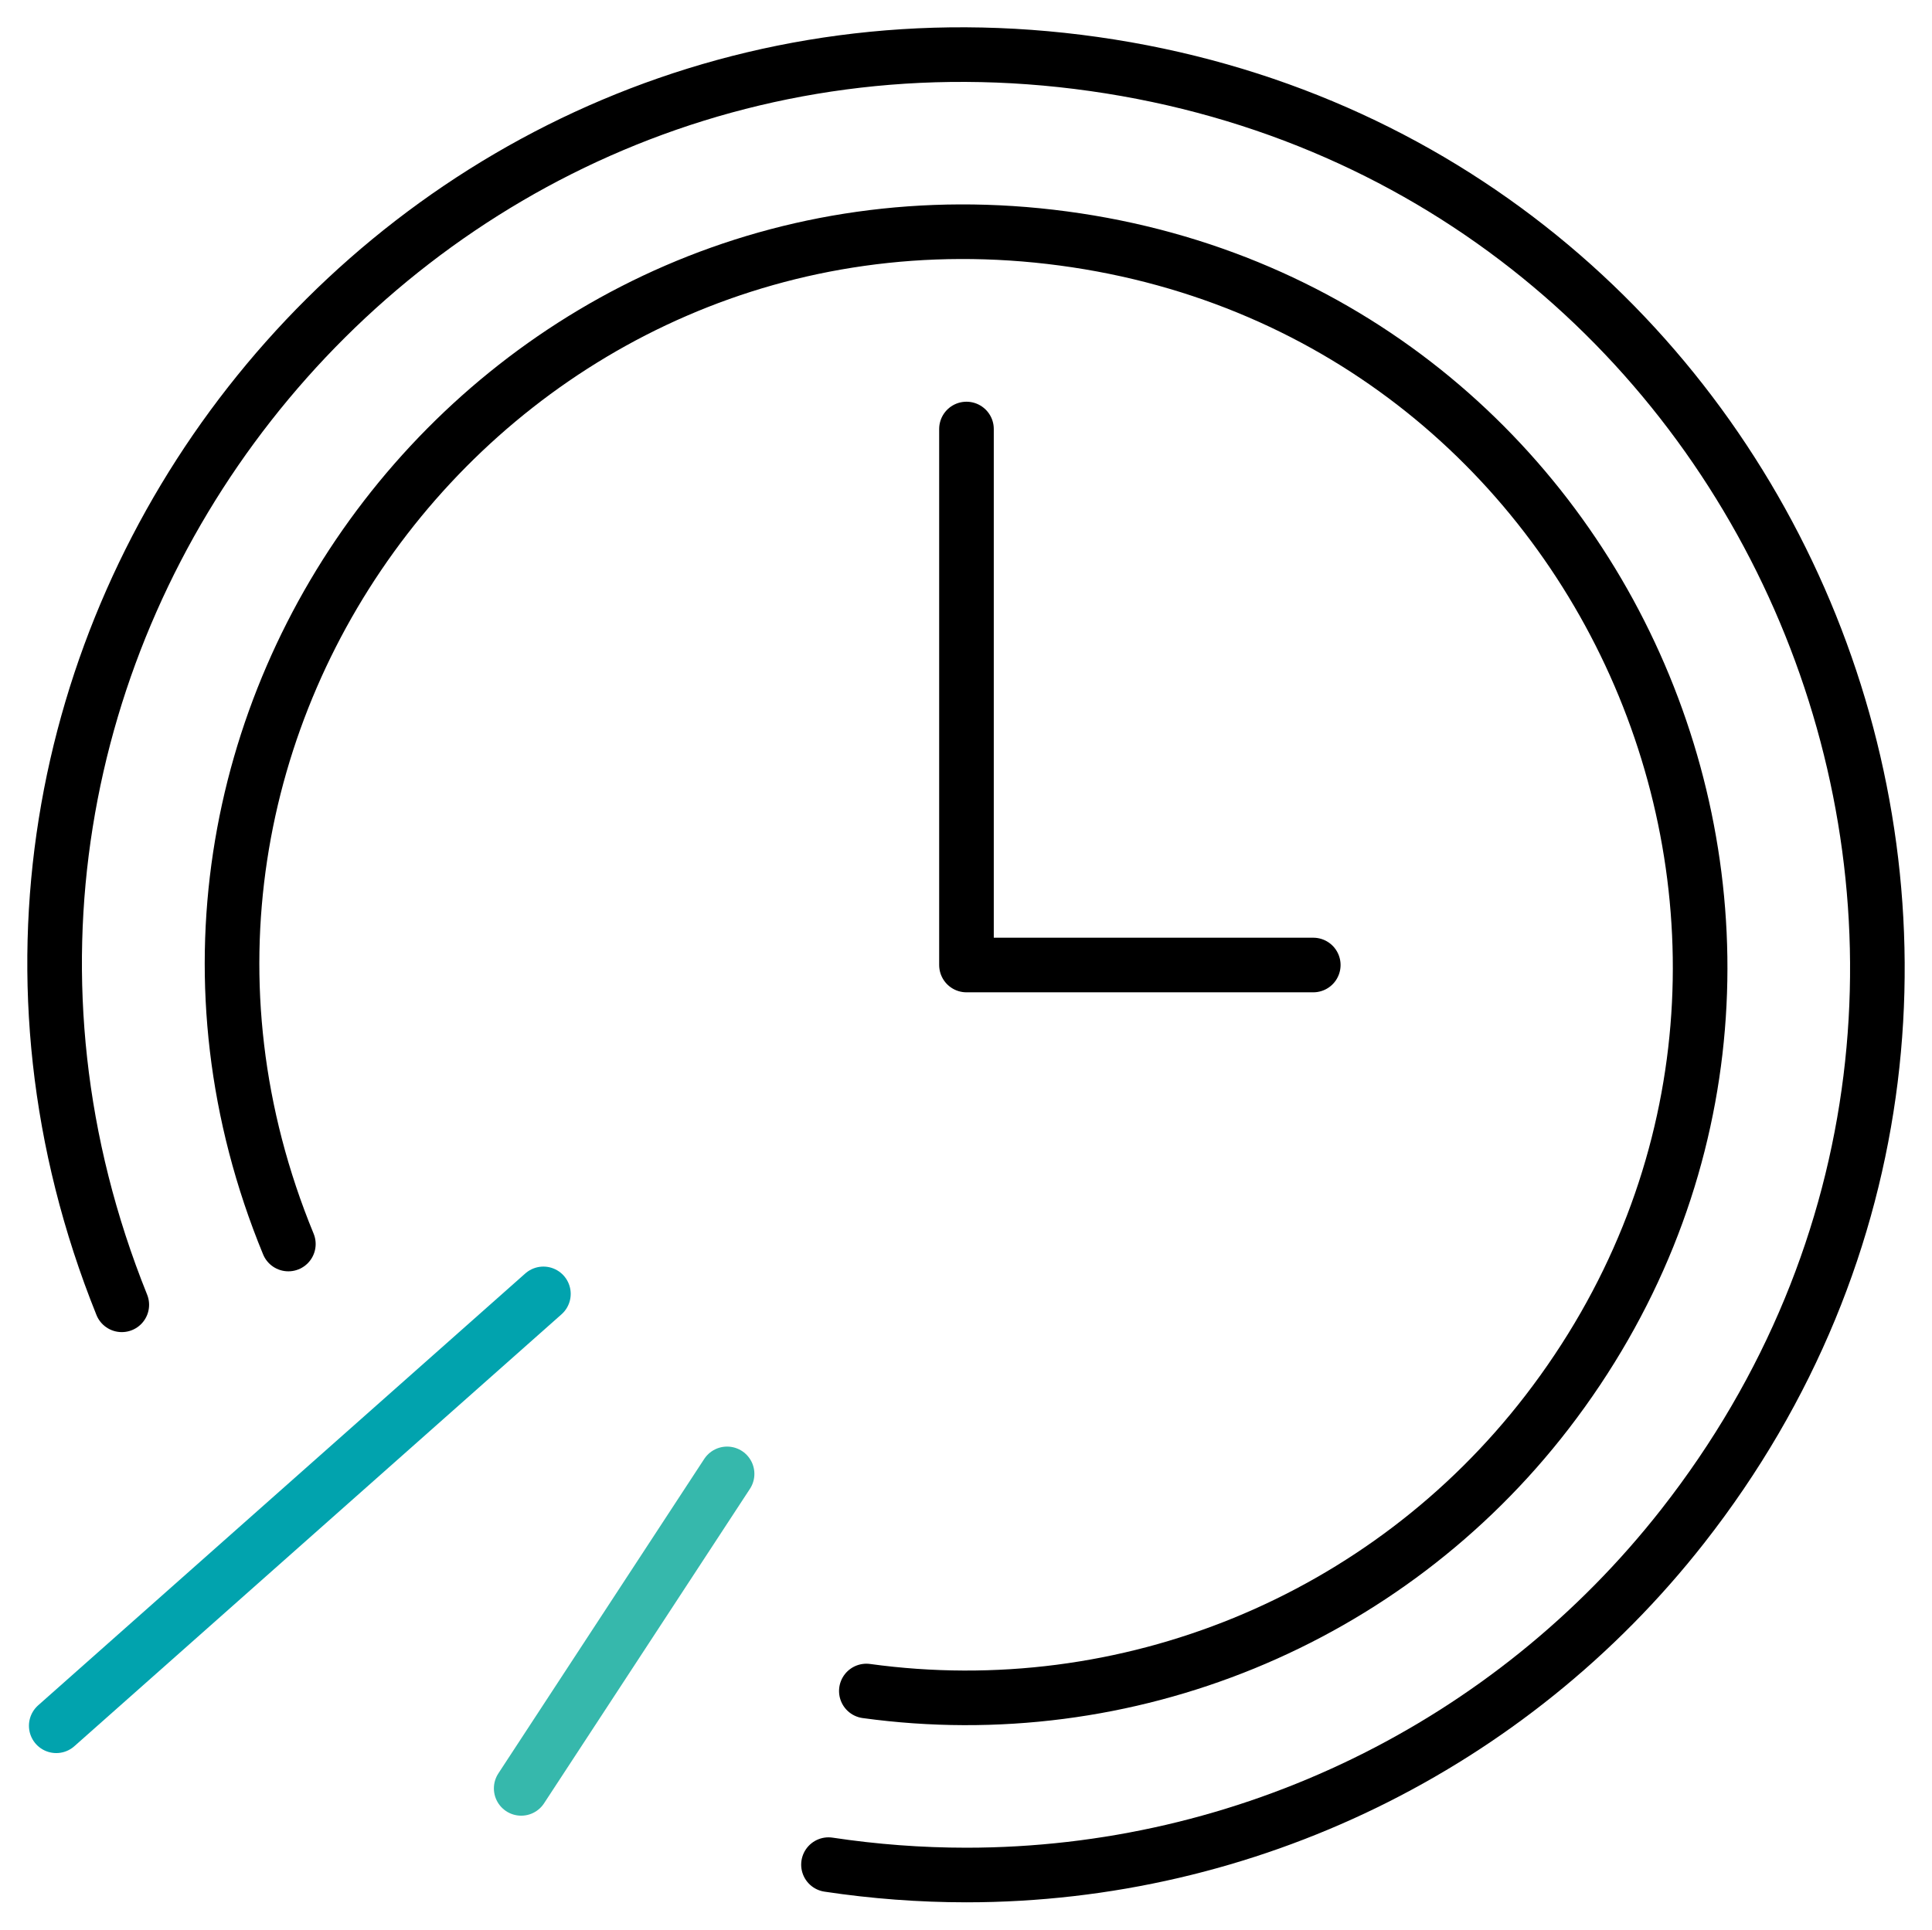 <?xml version="1.0" encoding="UTF-8"?> <svg xmlns="http://www.w3.org/2000/svg" viewBox="1946.936 2446.989 106.128 106.022" width="106.128" height="106.022"><path fill="none" stroke="rgb(0, 0, 0)" fill-opacity="1" stroke-width="3" stroke-opacity="1" color="rgb(51, 51, 51)" font-size-adjust="none" stroke-linecap="round" stroke-linejoin="round" class="cls-1" id="tSvg176a24c3bb5" title="Path 1" d="M 1953.626 2518.681 C 1939.253 2482.975 1968.924 2445.101 2007.032 2450.507 C 2045.141 2455.913 2063.106 2500.546 2039.37 2530.846 C 2029.896 2542.939 2015.388 2550.006 2000.026 2550.011 C 1997.488 2550.01 1994.955 2549.819 1992.446 2549.441"></path><path fill="none" stroke="rgb(0, 0, 0)" fill-opacity="1" stroke-width="3" stroke-opacity="1" color="rgb(51, 51, 51)" font-size-adjust="none" stroke-linecap="round" stroke-linejoin="round" class="cls-1" id="tSvg6834d5821d" title="Path 2" d="M 1962.776 2515.341 C 1950.971 2486.677 1974.623 2455.983 2005.35 2460.092 C 2036.076 2464.201 2050.832 2500.032 2031.91 2524.587 C 2023.096 2536.025 2008.832 2541.868 1994.526 2539.901"></path><path fill="none" stroke="rgb(0, 0, 0)" fill-opacity="1" stroke-width="3" stroke-opacity="1" color="rgb(51, 51, 51)" font-size-adjust="none" stroke-linecap="round" stroke-linejoin="round" class="cls-1" id="tSvg1911da79e2c" title="Path 3" d="M 2000.026 2470.561 C 2000.026 2480.378 2000.026 2490.195 2000.026 2500.011 C 2006.376 2500.011 2012.726 2500.011 2019.076 2500.011"></path><line color="rgb(51, 51, 51)" font-size-adjust="none" stroke-linecap="round" stroke-linejoin="round" stroke-width="3" stroke="#01a3ae" class="cls-2" x1="1976.786" y1="2518.081" x2="1950.026" y2="2541.811" id="tSvgde93dad445" title="Line 1" fill="none" fill-opacity="1" stroke-opacity="1"></line><line color="rgb(51, 51, 51)" font-size-adjust="none" stroke-linecap="round" stroke-linejoin="round" stroke-width="3" stroke="#36b8ac" class="cls-2" x1="1986.876" y1="2527.971" x2="1975.566" y2="2545.251" id="tSvg1912897f9cb" title="Line 2" fill="none" fill-opacity="1" stroke-opacity="1"></line><defs> </defs></svg> 
